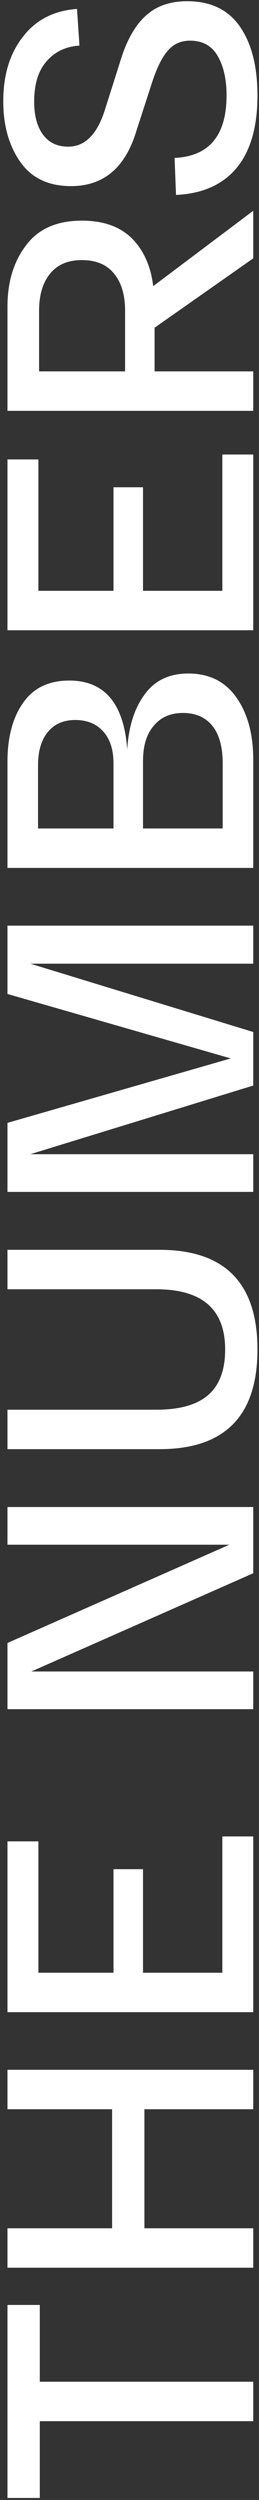 <svg width="45" height="433" viewBox="0 0 45 433" fill="none" xmlns="http://www.w3.org/2000/svg">
<rect x="0" y="0" width="45" height="433" fill="#333333" stroke="none"/>
<path d="M6.912 432.653L1.3 432.653L1.3 399.225L6.912 399.225L6.912 412.523L44 412.523L44 419.355L6.912 419.355L6.912 432.653ZM1.3 365.327L1.3 358.495L44 358.495L44 365.327L25.09 365.327L25.09 385.945L44 385.945L44 392.777L1.3 392.777L1.3 385.945L19.478 385.945L19.478 365.327L1.3 365.327ZM44 348.516L1.3 348.516L1.3 318.931L6.668 318.931L6.668 341.684L19.722 341.684L19.722 323.75L24.846 323.75L24.846 341.684L38.632 341.684L38.632 318.077L44 318.077L44 348.516ZM1.3 267.548L1.3 261.021L44 261.021L44 272.489L5.448 289.508L44 289.508L44 296.035L1.3 296.035L1.3 284.567L39.852 267.548L1.3 267.548ZM27.713 250.999L1.3 250.999L1.3 244.167L27.164 244.167C31.231 244.167 34.24 243.313 36.192 241.605C38.144 239.897 39.12 237.274 39.12 233.736C39.12 226.782 35.135 223.305 27.164 223.305L1.3 223.305L1.3 216.473L27.713 216.473C39.059 216.473 44.732 222.228 44.732 233.736C44.732 245.245 39.059 250.999 27.713 250.999ZM1.3 172.159L1.3 160.325L44 160.325L44 166.913L5.265 166.913L44 178.747L44 188.019L5.265 199.914L44 199.914L44 206.441L1.3 206.441L1.3 194.485L40.096 183.322L1.3 172.159ZM22.101 129.83C22.345 125.844 23.362 122.652 25.151 120.253C26.9 117.853 29.421 116.654 32.715 116.654C36.334 116.654 39.12 118.036 41.072 120.802C43.024 123.567 44 127.166 44 131.599L44 150.326L1.3 150.326L1.3 131.904C1.3 127.715 2.195 124.34 3.984 121.778C5.773 119.175 8.457 117.874 12.036 117.874C18.177 117.874 21.532 121.859 22.101 129.83ZM6.607 143.494L19.722 143.494L19.722 132.27C19.722 129.87 19.132 128.02 17.953 126.719C16.774 125.377 15.147 124.706 13.073 124.706C11.04 124.706 9.454 125.397 8.315 126.78C7.176 128.162 6.607 130.094 6.607 132.575L6.607 143.494ZM38.693 132.209C38.693 129.403 38.103 127.247 36.924 125.743C35.704 124.238 33.996 123.486 31.8 123.486C29.645 123.486 27.957 124.218 26.737 125.682C25.476 127.105 24.846 129.159 24.846 131.843L24.846 143.494L38.693 143.494L38.693 132.209ZM44 109.163L1.3 109.163L1.3 79.578L6.668 79.578L6.668 102.331L19.722 102.331L19.722 84.397L24.846 84.397L24.846 102.331L38.632 102.331L38.632 78.724L44 78.724L44 109.163ZM44 36.509L44 44.744L26.859 56.761L26.859 64.325L44 64.325L44 71.157L1.3 71.157L1.3 53.101C1.3 48.831 2.378 45.293 4.533 42.487C6.648 39.64 9.881 38.217 14.232 38.217C17.973 38.217 20.881 39.254 22.955 41.328C24.988 43.402 26.208 46.147 26.615 49.563L44 36.509ZM21.735 64.325L21.735 53.833C21.735 51.108 21.105 48.973 19.844 47.428C18.583 45.842 16.713 45.049 14.232 45.049C11.792 45.049 9.942 45.842 8.681 47.428C7.42 48.973 6.79 51.108 6.79 53.833L6.79 64.325L21.735 64.325ZM30.58 33.76L30.336 27.355C36.355 27.07 39.364 23.451 39.364 16.497C39.364 13.772 38.856 11.515 37.839 9.726C36.822 7.937 35.216 7.042 33.02 7.042C31.475 7.042 30.214 7.591 29.238 8.689C28.221 9.787 27.286 11.637 26.432 14.24L23.565 23.085C21.613 29.185 17.872 32.235 12.341 32.235C8.437 32.235 5.509 30.852 3.557 28.087C1.564 25.281 0.568 21.763 0.568 17.534C0.568 12.979 1.707 9.258 3.984 6.371C6.221 3.443 9.352 1.837 13.378 1.552L13.805 7.896C11.406 8.059 9.494 8.974 8.071 10.641C6.648 12.268 5.936 14.585 5.936 17.595C5.936 20.076 6.465 22.007 7.522 23.39C8.539 24.732 9.982 25.403 11.853 25.403C14.74 25.403 16.855 23.308 18.197 19.12L21.003 10.275C22.06 6.9 23.504 4.378 25.334 2.711C27.164 1.044 29.563 0.21 32.532 0.21C36.599 0.21 39.649 1.674 41.682 4.602C43.715 7.53 44.732 11.515 44.732 16.558C44.732 21.966 43.532 26.135 41.133 29.063C38.693 31.991 35.175 33.556 30.58 33.76Z" fill="white"/>
</svg>
